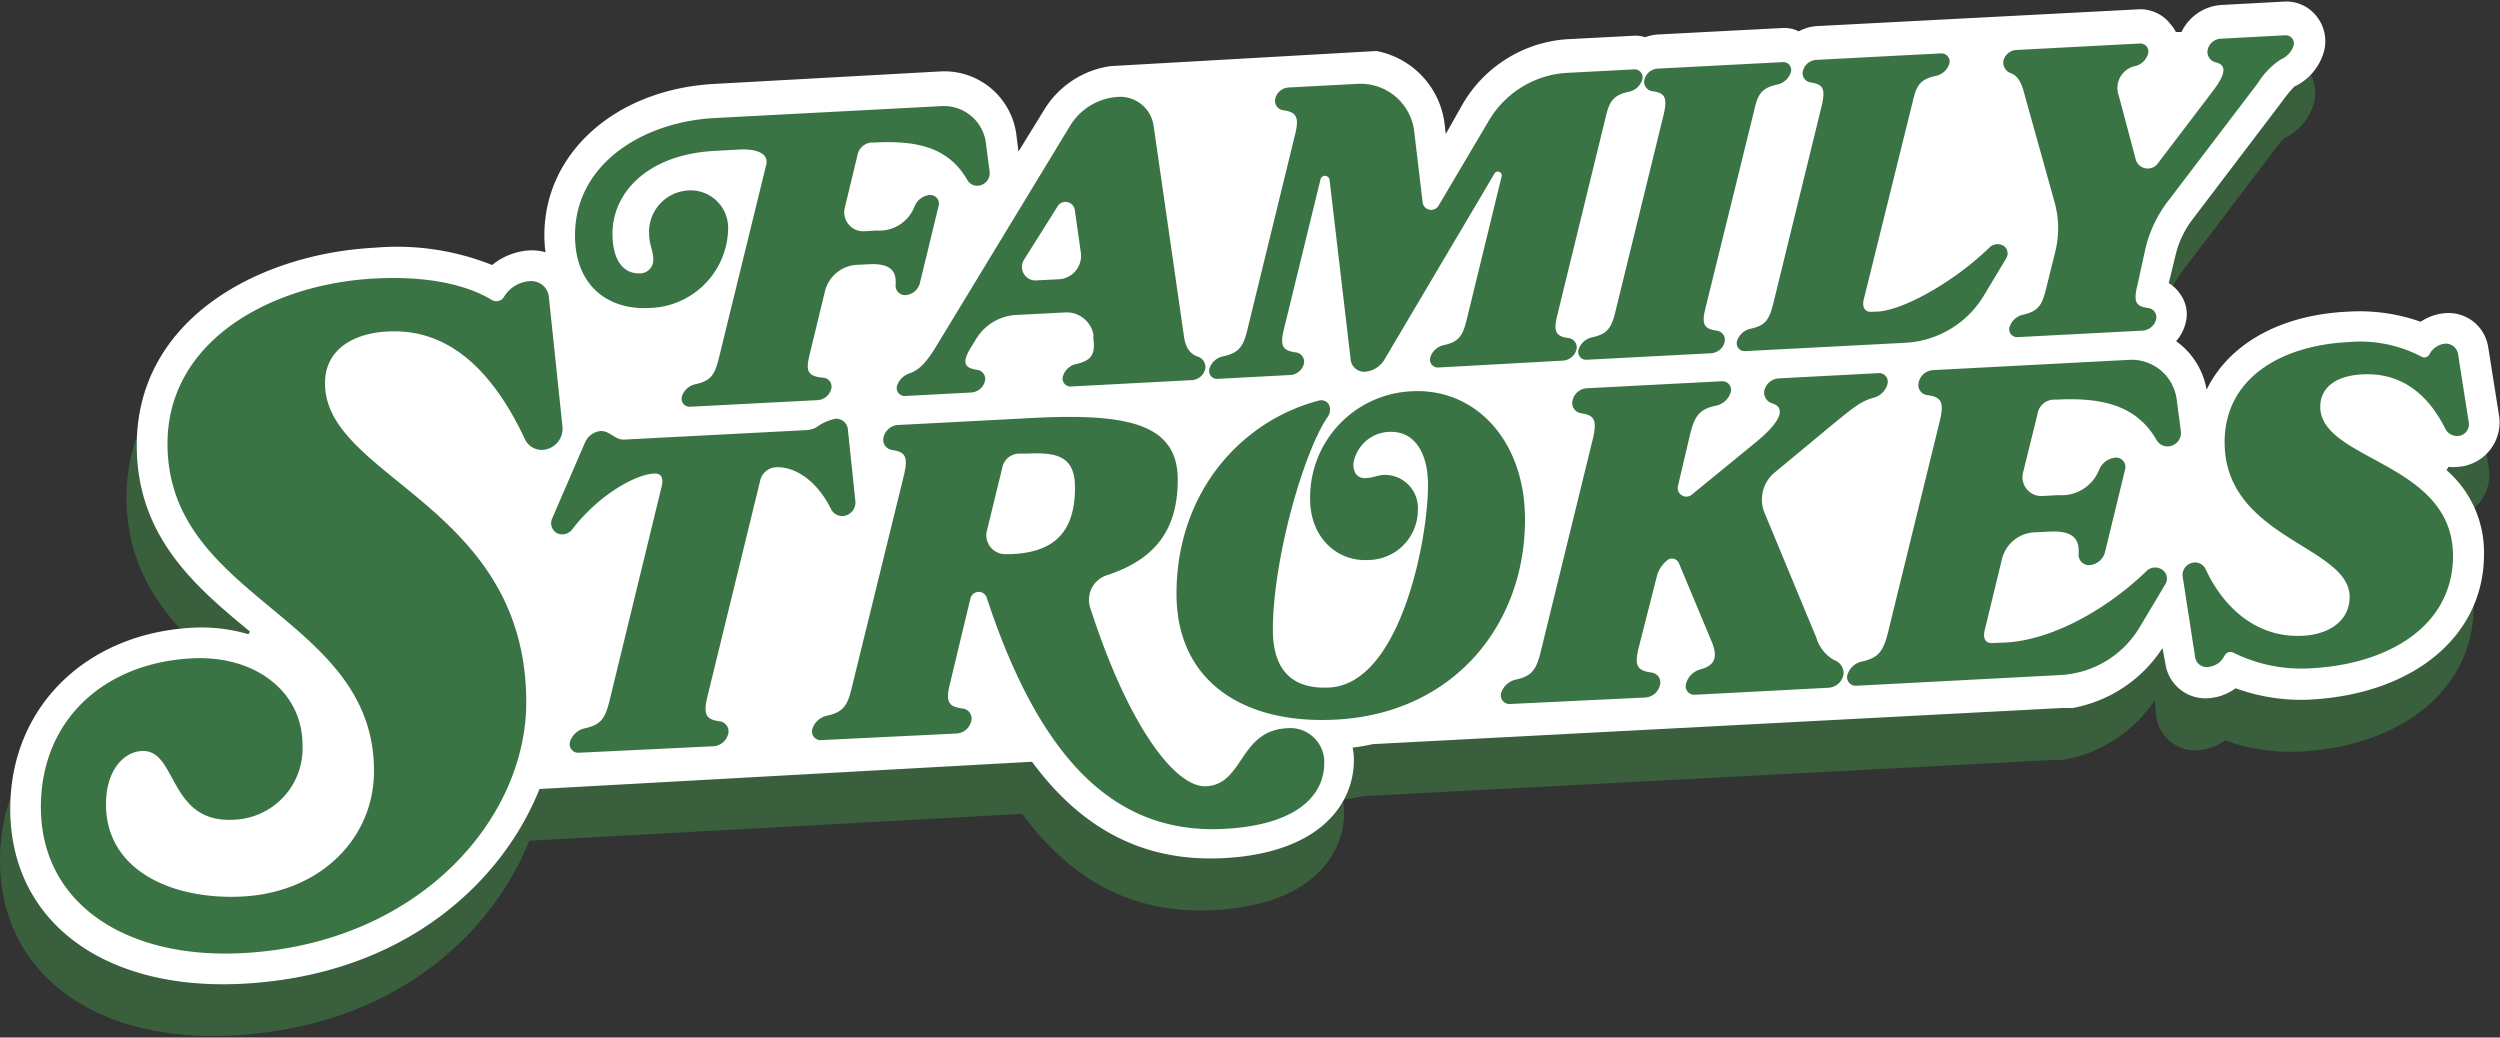 <svg id="Layer_1" data-name="Layer 1" xmlns="http://www.w3.org/2000/svg" width="200" height="83"  viewBox="0 0 200 83"><rect x="0" y="0" width="200" height="83" fill="#333333" stroke="none"/><defs><style>.cls-1{fill:#fff;}.cls-2{fill:#395f3d;}.cls-3{fill:#3a7445;}</style></defs><path class="cls-1" d="M10.45,62.43a4.32,4.32,0,0,0-.33,1.78c0,5,5.83,6,9.28,5.82,5.23-.27,8.89-3.69,8.89-8.32a10.32,10.32,0,0,0-1.15-4.82l-1.53.64a8.5,8.5,0,0,1,.23,2,7.46,7.46,0,0,1-7.18,7.67c-4,.21-5.46-2.51-6.34-4.14-.13-.23-.28-.51-.42-.74L11.11,61Z"/><path class="cls-2" d="M18.58,82.84C7.47,83.42,0,77.79,0,68.83c0-8.08,6-14,14.52-14.48a12.91,12.91,0,0,1,4.53.52l.13-.21c-4.26-3.53-9.06-7.55-9.06-14.89,0-10.18,9.87-15.33,19-15.81a20.53,20.53,0,0,1,9.43,1.38h0a5.16,5.16,0,0,1,3-1.17,3.51,3.51,0,0,1,1.27.15h0A3.65,3.65,0,0,1,42.75,23c1.7-6.2,10-11.49,13.65-12.1L74.51,9.9a5.81,5.81,0,0,1,6,5.08l.17,1.33,2-3.33A7.45,7.45,0,0,1,88,9.48V9.19l21.36-1.12v.19a6.78,6.78,0,0,1,5.43,5.9l.07.72,1.35-2.4a10.53,10.53,0,0,1,8.33-5.21L129.91,7a2.84,2.84,0,0,1,.89.12,3.48,3.48,0,0,1,1-.22l9.88-.52c.42,0,1.19.07,1.19.27h0a5.9,5.9,0,0,1,1.52-.41l25.94-1.36a3.1,3.1,0,0,1,2.49,1.2,3.36,3.36,0,0,1,.43.63h.45a3.81,3.81,0,0,1,3.16-2.17l5.21-.27a3,3,0,0,1,2.46,1.19,3.2,3.2,0,0,1,.6,2.71,4.41,4.41,0,0,1-2.4,2.9h0a9.77,9.77,0,0,0-.92,1.12l-7.24,9.53a7.48,7.48,0,0,0-1.3,2.73l-.58,2.34a2.85,2.85,0,0,1,.94.92A2.7,2.7,0,0,1,174,30a3.37,3.37,0,0,1-.75,1.42h0a6.1,6.1,0,0,1,2.44,3.88c1.8-3.68,5.94-6,11.36-6.26a14.49,14.49,0,0,1,5.77.78h0a4.1,4.1,0,0,1,2-.66,3.23,3.23,0,0,1,3.42,2.75l.87,5.57a3.52,3.52,0,0,1-2.67,3.93,2.84,2.84,0,0,1-.65.1,3.68,3.68,0,0,1-.74,0l-.16.26a8.67,8.67,0,0,1,3,6.75c0,6.51-5.6,11.17-13.94,11.61a15.48,15.48,0,0,1-5.93-.9h0a4.22,4.22,0,0,1-2.21.8,3.17,3.17,0,0,1-3.32-2.77L172.39,56h0a11.16,11.16,0,0,1-7.36,4.8v0l-.84,0-55.14,2.89c-.6.13-1.12.22-1.62.28a5,5,0,0,1,.1,1c0,3.53-2.74,7.44-10.42,7.84-6.25.33-11.27-2.19-15.33-7.7L42.34,67.26C39.48,74.44,31.82,82.14,18.58,82.84Z"/><path class="cls-1" d="M19.4,78.7c-11.11.58-18.58-5-18.58-14,0-8.08,6-14,14.52-14.48a13.21,13.21,0,0,1,4.53.52l.13-.21C15.73,47,10.94,43,10.94,35.63c0-10.18,9.87-15.33,19-15.81a20.53,20.53,0,0,1,9.43,1.38h0a5.23,5.23,0,0,1,3-1.17,4,4,0,0,1,1.27.15h0a9.62,9.62,0,0,1-.09-1.37c0-6.6,5.74-11.69,13.65-12.1l18.11-1a5.81,5.81,0,0,1,6,5.08l.17,1.33,2.05-3.33a7.44,7.44,0,0,1,5.31-3.5l21.28-1.21A6.78,6.78,0,0,1,115.58,10l.08.72L117,8.35a10.49,10.49,0,0,1,8.32-5.21l5.39-.28a2.38,2.38,0,0,1,.9.12,3.41,3.41,0,0,1,1-.22l10-.52a2.51,2.51,0,0,1,1.29.27h0a3.5,3.5,0,0,1,1.42-.42L171.19.74a3.06,3.06,0,0,1,2.46,1.2,3.23,3.23,0,0,1,.42.62h.45A3.81,3.81,0,0,1,177.68.4l5.2-.28a3.09,3.09,0,0,1,2.46,1.2,3.2,3.2,0,0,1,.6,2.71,4.41,4.41,0,0,1-2.4,2.9h0a9.77,9.77,0,0,0-.92,1.12l-7.24,9.53a7.58,7.58,0,0,0-1.31,2.73l-.57,2.34a2.92,2.92,0,0,1,.94.91,2.72,2.72,0,0,1,.4,2.31,3.37,3.37,0,0,1-.75,1.42h0a6.07,6.07,0,0,1,2.44,3.88c1.8-3.69,5.94-6,11.35-6.24a14.63,14.63,0,0,1,5.77.81h0a4.11,4.11,0,0,1,2-.69,3.21,3.21,0,0,1,3.41,2.74l.88,5.56a3.57,3.57,0,0,1-3.32,4,3.64,3.64,0,0,1-.74,0l-.16.26a8.7,8.7,0,0,1,3,6.74c0,6.51-5.6,11.18-13.94,11.62a15.26,15.26,0,0,1-5.93-.91h0a4.14,4.14,0,0,1-2.22.8,3.24,3.24,0,0,1-3.4-2.77L173,51.84h0a10.89,10.89,0,0,1-7.19,4.8v0l-.84,0-55.14,2.89c-.6.13-1.12.22-1.62.28a5,5,0,0,1,.1,1c0,3.52-2.74,7.44-10.42,7.84-6.25.32-11.27-2.2-15.33-7.71L43.16,63.12C40.3,70.3,32.64,78,19.4,78.7Z"/><path class="cls-3" d="M55.2,32.54a.64.64,0,0,1-.65-.81,1.45,1.45,0,0,1,1.12-1c1.13-.26,1.5-.69,1.82-2L61.3,13.17c.23-1-1-1.26-2.11-1.21l-2,.11C51.8,12.35,49,15.42,49,18.68c0,2.33,1,3.26,2.26,3.19a1.07,1.07,0,0,0,1-1.13c0-.69-.33-1.2-.33-2A3.32,3.32,0,0,1,55,15.24a3,3,0,0,1,3.25,3.11,6.46,6.46,0,0,1-6.4,6.29C48.81,24.79,46,23,46,18.83c0-5.71,5.42-9.09,11.2-9.39l18.11-.95a3.38,3.38,0,0,1,3.56,2.94l.3,2.3a1,1,0,0,1-.67,1.07.9.9,0,0,1-1.1-.38C76,12,73.76,11.2,70,11.4h-.26a1.24,1.24,0,0,0-1.15,1.05l-1,4.14a1.52,1.52,0,0,0,1.56,1.91l1-.06a3,3,0,0,0,3-1.89,1.45,1.45,0,0,1,1.23-.95.69.69,0,0,1,.71.87l-1.49,6.14a1.28,1.28,0,0,1-1.16,1,.76.76,0,0,1-.79-.85c.07-1-.33-1.72-2.15-1.62l-1,.05A2.78,2.78,0,0,0,66,23.29l-1.23,5.07c-.33,1.35-.17,1.74,1.11,1.86a.71.71,0,0,1,.62.89,1.2,1.2,0,0,1-1.08.9Z"/><path class="cls-3" d="M89.44,7.75a2.7,2.7,0,0,1,2.85,2.32L94.7,26.79c.13,1.08.53,1.52,1.09,1.73a.88.88,0,0,1,.63,1,1.17,1.17,0,0,1-1.07.89l-9.67.51a.63.63,0,0,1-.65-.8,1.41,1.41,0,0,1,1.07-1c1.1-.25,1.56-.69,1.37-2l0-.37A2.18,2.18,0,0,0,85.13,25l-3.89.2a4,4,0,0,0-3.14,1.9l-.38.62c-.83,1.32-.55,1.72.46,1.87a.73.73,0,0,1,.61.92,1.21,1.21,0,0,1-1.08.89l-5.3.28a.64.64,0,0,1-.65-.81,1.56,1.56,0,0,1,1-1c.7-.25,1.22-.72,2-1.94L85.61,10.06A4.84,4.84,0,0,1,89.44,7.75Zm-7.5,13a1.08,1.08,0,0,0,1,1.68l1.78-.09a1.88,1.88,0,0,0,1.75-2.12l-.49-3.45a.75.75,0,0,0-1.4-.22Z"/><path class="cls-3" d="M115.07,29.4a.63.63,0,0,1-.65-.8,1.45,1.45,0,0,1,1.13-1c1.12-.26,1.46-.69,1.78-2l2.8-11.49a.31.31,0,0,0-.58-.21l-8.78,14.84a2,2,0,0,1-1.57,1,1.09,1.09,0,0,1-1.15-1l-1.69-14.39a.37.37,0,0,0-.72,0l-2.93,12c-.32,1.3-.12,1.7.94,1.84a.75.75,0,0,1,.66.92,1.19,1.19,0,0,1-1.08.89l-5.83.31a.64.64,0,0,1-.65-.81,1.45,1.45,0,0,1,1.13-1c1.15-.26,1.56-.7,1.88-2l3.87-15.83c.3-1.3.09-1.7-.95-1.85a.75.75,0,0,1-.66-.91A1.16,1.16,0,0,1,103.08,7l5.49-.29a4.32,4.32,0,0,1,4.57,3.82l.67,5.66a.69.69,0,0,0,1.3.22l4-6.76a7.78,7.78,0,0,1,6.22-3.82l5.39-.28a.64.64,0,0,1,.67.8,1.43,1.43,0,0,1-1.13,1c-1.14.26-1.5.69-1.8,2l-3.87,15.84c-.32,1.3-.17,1.71.87,1.85a.75.75,0,0,1,.66.91,1.2,1.2,0,0,1-1.08.9Z"/><path class="cls-3" d="M126.93,28.78a.63.63,0,0,1-.65-.8,1.45,1.45,0,0,1,1.13-1c1.13-.26,1.49-.69,1.81-2L133.1,9.14c.29-1.3.13-1.7-.89-1.84a.76.76,0,0,1-.66-.92,1.17,1.17,0,0,1,1.06-.89l10-.52a.63.63,0,0,1,.66.8,1.45,1.45,0,0,1-1.12,1c-1.15.26-1.51.69-1.8,2L136.45,24.6c-.33,1.3-.17,1.7.87,1.85a.74.74,0,0,1,.65.91,1.19,1.19,0,0,1-1.08.9Z"/><path class="cls-3" d="M150.18,24.93c2.12-.11,6.15-2.4,8.95-5.1a.93.93,0,0,1,1.15-.17.74.74,0,0,1,.22,1l-1.77,2.95a7.82,7.82,0,0,1-6.24,3.81l-12.88.67a.63.63,0,0,1-.65-.8,1.46,1.46,0,0,1,1.12-1c1.12-.25,1.46-.68,1.78-2l3.88-15.84c.29-1.3.15-1.7-.86-1.85a.74.74,0,0,1-.65-.91,1.17,1.17,0,0,1,1.06-.9l10-.52a.65.65,0,0,1,.66.81,1.44,1.44,0,0,1-1.12,1c-1.15.26-1.51.69-1.8,2L149.09,24c-.13.59.1,1,.69.94Z"/><path class="cls-3" d="M163.67,23.17l.72-2.91a7.81,7.81,0,0,0,0-4l-2.42-8.67c-.27-1.09-.59-1.53-1.09-1.73a.91.91,0,0,1-.61-1A1.14,1.14,0,0,1,161.28,4l9.91-.52a.64.64,0,0,1,.66.8,1.43,1.43,0,0,1-1,1,1.79,1.79,0,0,0-1.34,2.4l1.35,5.08a1,1,0,0,0,1.79.28l4.45-5.85c1-1.34,1-2,.17-2.2a.86.86,0,0,1-.66-1,1.14,1.14,0,0,1,1-.89l5.21-.28a.65.65,0,0,1,.67.81,1.78,1.78,0,0,1-1,1.11,5.94,5.94,0,0,0-1.84,1.88l-7.24,9.51a10.07,10.07,0,0,0-1.76,3.69L171,22.79c-.32,1.3-.19,1.71.84,1.85a.74.74,0,0,1,.65.91,1.2,1.2,0,0,1-1.08.9l-10,.52a.63.63,0,0,1-.65-.8,1.46,1.46,0,0,1,1.12-1C163,24.9,163.35,24.47,163.67,23.17Z"/><path class="cls-3" d="M42.1,56.18c0,9.38-8.63,19.33-22.7,20.07-9.38.49-16.13-4-16.13-11.68,0-7,5.09-11.54,12.07-11.9,5.09-.27,8.86,2.68,8.86,6.91a5.71,5.71,0,0,1-5.54,6c-5.21.27-4.46-5.65-7.32-5.5-1.43.07-2.86,1.52-2.86,4.26,0,5.38,5.43,7.67,10.92,7.38,6.12-.32,10.52-4.55,10.52-10.05C29.92,49.27,13.4,48,13.4,35.5c0-8.29,8.35-12.79,16.58-13.22,4-.21,7.19.42,9.32,1.69a.71.71,0,0,0,1-.19,2.62,2.62,0,0,1,2.1-1.29,1.41,1.41,0,0,1,1.51,1.28L45,34.15a1.7,1.7,0,0,1-1.17,1.76A1.49,1.49,0,0,1,42,35.15c-2.65-5.66-6.21-8.89-11-8.63C28.21,26.66,26,28,26,30.66,26,38.27,42.1,40.4,42.1,56.18Z"/><path class="cls-3" d="M46.3,60.22a.68.68,0,0,1-.7-.87,1.58,1.58,0,0,1,1.21-1.09c1.22-.28,1.59-.74,1.94-2.15l4.19-17.22c.14-.64,0-1.06-.67-1-1.38.07-4.3,1.62-6.47,4.43a1,1,0,0,1-1.25.33.92.92,0,0,1-.37-1.19l2.63-6.08a1.52,1.52,0,0,1,1.28-.9c.51,0,.9.4,1.36.6a1.24,1.24,0,0,0,.61.08l14.44-.75a2,2,0,0,0,.77-.2,4.07,4.07,0,0,1,1.56-.71.94.94,0,0,1,1,.85l.6,5.74a1.1,1.1,0,0,1-.75,1.15,1,1,0,0,1-1.19-.5c-1.2-2.42-3-3.43-4.41-3.36a1.37,1.37,0,0,0-1.28,1.13L56.6,55.7c-.34,1.4-.17,1.85.95,2a.81.81,0,0,1,.71,1,1.3,1.3,0,0,1-1.17,1Z"/><path class="cls-3" d="M65.68,59.21a.69.69,0,0,1-.7-.87,1.57,1.57,0,0,1,1.21-1.09c1.22-.28,1.59-.75,1.93-2.15L72.32,38c.32-1.4.16-1.84-.93-2a.82.82,0,0,1-.71-1,1.27,1.27,0,0,1,1.15-1l10.73-.56c7.68-.4,11.66.46,11.66,4.94,0,4.09-1.89,6.39-5.64,7.63a2.06,2.06,0,0,0-1.39,2.52c3.1,9.67,6.88,14.5,9.31,14.37,3-.15,2.63-4.44,6.44-4.64a2.72,2.72,0,0,1,3,2.8c0,2.38-1.92,4.93-8,5.25-8.08.42-14.43-4.59-19-18.49a.67.67,0,0,0-.68-.47.7.7,0,0,0-.63.54L76,54.68c-.35,1.41-.18,1.85,1,2a.8.8,0,0,1,.7,1,1.28,1.28,0,0,1-1.16,1ZM82.17,36.29l-.71,0a1.39,1.39,0,0,0-1.28,1.14l-1.22,5a1.51,1.51,0,0,0,1.56,1.9l.37,0C84,44.2,86,42.89,86,39,86,36.49,84.55,36.17,82.17,36.29Z"/><path class="cls-3" d="M106.33,32.4a1,1,0,0,1-.15,1c-1.94,2.89-4.35,11.4-4.35,17,0,2.56,1,4.79,4.52,4.6,5.65-.29,7.89-11.75,7.89-16.2,0-2.56-1.06-4.35-3.13-4.25a3,3,0,0,0-2.84,2.57c0,.79.39,1.16,1,1.13s.85-.23,1.49-.26a2.65,2.65,0,0,1,2.67,2.81,4,4,0,0,1-4,4c-2.42.13-4.62-1.75-4.62-4.88A8.5,8.5,0,0,1,113,31.3c4.9-.25,9,3.8,9,10.27,0,8.43-5.73,15.52-15.15,16-7.4.38-12.73-3.07-12.73-10.07,0-8.17,5.24-13.87,11.42-15.46A.7.7,0,0,1,106.33,32.4Z"/><path class="cls-3" d="M120.8,56.32a.69.69,0,0,1-.71-.87,1.58,1.58,0,0,1,1.22-1.09c1.21-.28,1.58-.75,1.93-2.15l4.2-17.15c.31-1.4.16-1.84-.94-2a.82.82,0,0,1-.7-1,1.25,1.25,0,0,1,1.14-1l10.8-.56a.69.69,0,0,1,.72.87,1.55,1.55,0,0,1-1.22,1.09c-1.24.28-1.63.75-2,2.15l-1,4.25a.69.69,0,0,0,1.13.69l5.06-4.14c1.86-1.51,2.56-2.75,1.36-3.14a.9.9,0,0,1-.65-1,1.27,1.27,0,0,1,1.15-1l8-.42a.69.69,0,0,1,.71.87,1.56,1.56,0,0,1-1.15,1.11c-1,.28-1.58.77-3.33,2.2L142,37.78a2.8,2.8,0,0,0-.86,3.19l4.18,10.08a3,3,0,0,0,1.46,1.78,1.08,1.08,0,0,1,.69,1.19,1.3,1.3,0,0,1-1.17,1l-10.72.56a.68.68,0,0,1-.7-.86A1.62,1.62,0,0,1,136,53.56c1-.27,1.48-.77,1-2.07l-2.69-6.44a.6.6,0,0,0-.94-.22,2.42,2.42,0,0,0-.83,1.3L131.1,51.8c-.35,1.4-.18,1.84,1,2a.8.8,0,0,1,.7,1,1.29,1.29,0,0,1-1.17,1Z"/><path class="cls-3" d="M160.47,51.4c3.8-.21,8.19-2.75,11.22-5.69a1,1,0,0,1,1.28-.14.86.86,0,0,1,.25,1.18l-2.06,3.45A7.86,7.86,0,0,1,164.91,54l-16.41.86a.69.69,0,0,1-.71-.87A1.57,1.57,0,0,1,149,52.91c1.22-.28,1.62-.75,2-2.15l4.2-17.15c.32-1.41.14-1.84-1-2a.81.81,0,0,1-.71-1,1.25,1.25,0,0,1,1.14-1l15.65-.82A3.64,3.64,0,0,1,174.14,32l.33,2.5a1.08,1.08,0,0,1-.72,1.15,1,1,0,0,1-1.2-.41c-1.5-2.61-4-3.48-8-3.27h-.29A1.35,1.35,0,0,0,163,33.13l-1.15,4.65a1.51,1.51,0,0,0,1.56,1.9l1.26-.07a3.23,3.23,0,0,0,3.25-2,1.56,1.56,0,0,1,1.32-1,.75.75,0,0,1,.77.94l-1.62,6.66a1.38,1.38,0,0,1-1.25,1,.83.83,0,0,1-.85-.92c.07-1.08-.36-1.87-2.33-1.76l-1.26.06a2.81,2.81,0,0,0-2.54,2.12l-1.39,5.73c-.15.65.07,1.07.71,1Z"/><path class="cls-3" d="M196.24,44.47c0,5.58-5.12,8.7-11.49,9a12.27,12.27,0,0,1-6.07-1.25.52.52,0,0,0-.69.19l-.09.15a1.58,1.58,0,0,1-1.29.8.92.92,0,0,1-1-.79l-1-6.47a1,1,0,0,1,.71-1.06.94.94,0,0,1,1.13.49c1.28,2.8,3.88,5.54,7.78,5.33,2.14-.11,3.74-1.22,3.74-3.11,0-4.09-10-4.66-10-12.38,0-5.16,4.59-7.74,9.88-8a10.53,10.53,0,0,1,5.86,1.16.46.46,0,0,0,.63-.16,1.61,1.61,0,0,1,1.3-.88,1,1,0,0,1,1,.8l.87,5.56a.93.93,0,0,1-.7,1,1.05,1.05,0,0,1-1.2-.58c-1.51-3-3.75-4.47-6.61-4.32-2.52.13-3.38,1.35-3.38,2.59C185.64,36.88,196.24,36.93,196.24,44.47Z"/></svg>